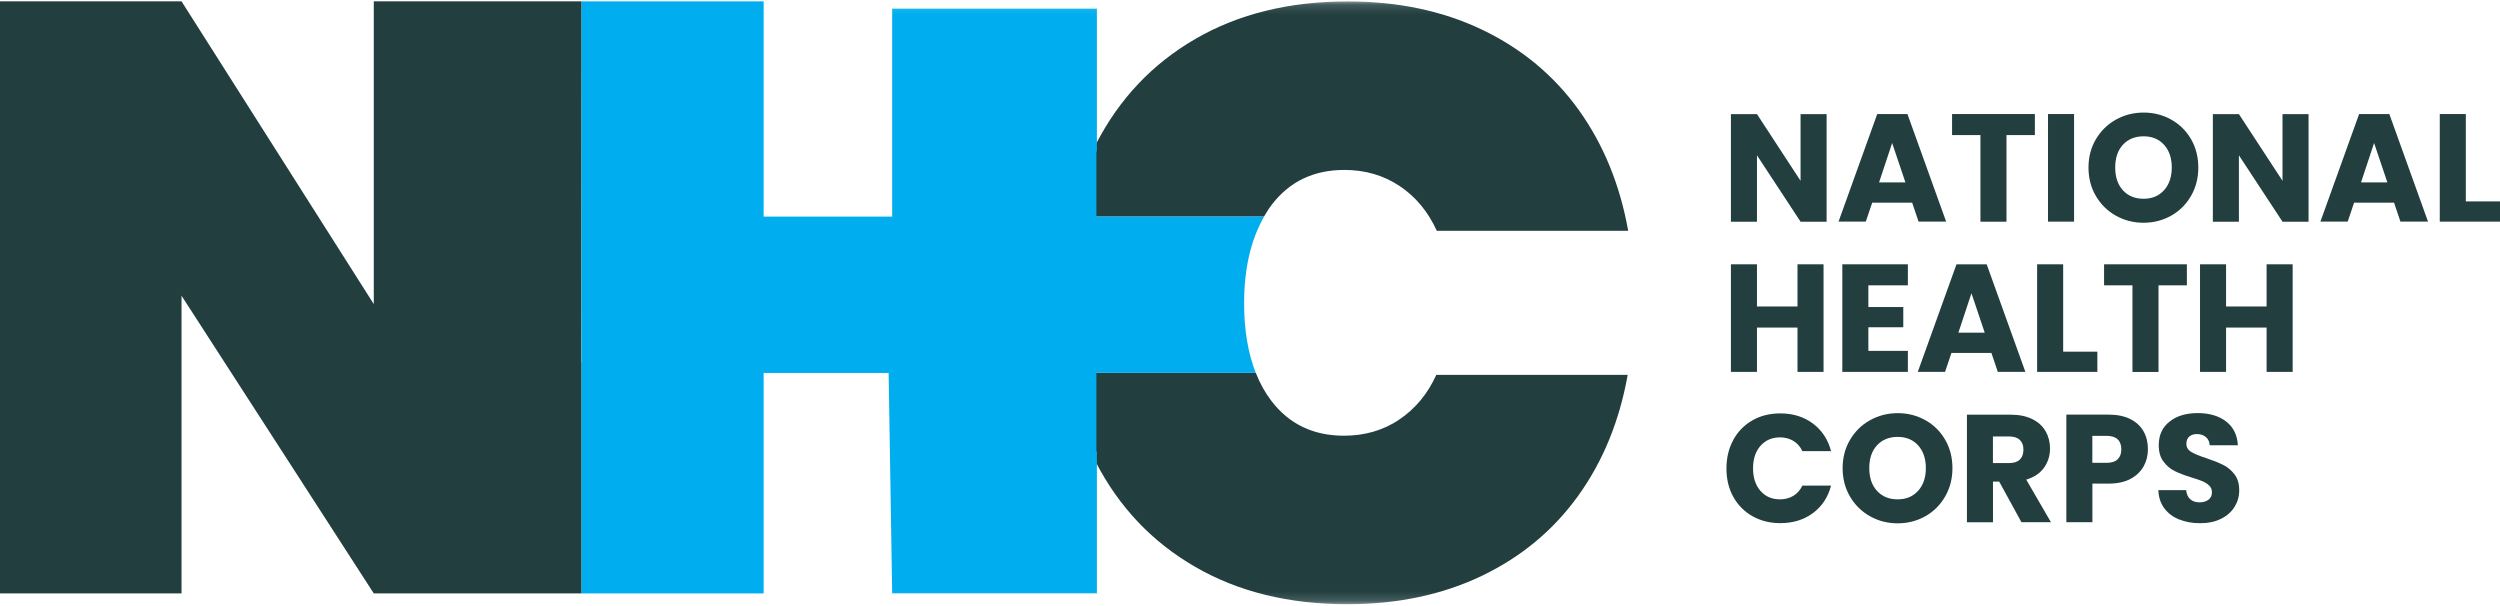 <svg width="260" height="63" viewBox="0 0 260 63" fill="none" xmlns="http://www.w3.org/2000/svg">
<g clip-path="url(#clip0_322_1083)">
<path d="M189.967 23.057H187.258L182.724 16.151V23.057H180.015V11.867H182.724L187.258 18.805V11.867H189.967V23.057Z" fill="#223E3F"/>
<path d="M198.863 21.075H194.711L194.043 23.05H191.207L195.232 11.861H198.374L202.399 23.05H199.531L198.863 21.075ZM198.164 18.971L196.784 14.872L195.423 18.971H198.164Z" fill="#223E3F"/>
<path d="M211.626 11.861V14.048H208.675V23.057H205.966V14.048H203.016V11.861H211.626Z" fill="#223E3F"/>
<path d="M215.702 11.861V23.05H212.993V11.861H215.702Z" fill="#223E3F"/>
<path d="M220.052 22.43C219.181 21.944 218.488 21.26 217.972 20.384C217.457 19.508 217.203 18.523 217.203 17.43C217.203 16.337 217.457 15.352 217.972 14.482C218.488 13.613 219.174 12.929 220.052 12.443C220.923 11.957 221.883 11.707 222.933 11.707C223.982 11.707 224.936 11.95 225.813 12.443C226.691 12.935 227.371 13.613 227.874 14.482C228.376 15.352 228.624 16.337 228.624 17.43C228.624 18.523 228.37 19.508 227.861 20.384C227.352 21.26 226.665 21.944 225.801 22.43C224.936 22.916 223.975 23.166 222.933 23.166C221.89 23.166 220.929 22.923 220.052 22.43ZM225.063 19.783C225.597 19.189 225.864 18.402 225.864 17.424C225.864 16.445 225.597 15.646 225.063 15.058C224.529 14.47 223.817 14.176 222.933 14.176C222.049 14.176 221.317 14.47 220.783 15.052C220.249 15.633 219.982 16.426 219.982 17.424C219.982 18.421 220.249 19.201 220.783 19.79C221.317 20.378 222.036 20.672 222.933 20.672C223.829 20.672 224.529 20.371 225.063 19.777V19.783Z" fill="#223E3F"/>
<path d="M240.09 23.057H237.381L232.846 16.151V23.057H230.137V11.867H232.846L237.381 18.805V11.867H240.09V23.057Z" fill="#223E3F"/>
<path d="M248.98 21.075H244.827L244.159 23.05H241.323L245.348 11.861H248.49L252.515 23.05H249.647L248.98 21.075ZM248.286 18.971L246.906 14.872L245.546 18.971H248.286Z" fill="#223E3F"/>
<path d="M256.452 20.947H260V23.05H253.736V11.861H256.445V20.947H256.452Z" fill="#223E3F"/>
<path d="M189.649 27.488V38.677H186.94V34.067H182.724V38.677H180.015V27.488H182.724V31.874H186.94V27.488H189.649Z" fill="#223E3F"/>
<path d="M194.31 29.668V31.932H197.941V34.035H194.31V36.49H198.418V38.677H191.601V27.488H198.418V29.674H194.31V29.668Z" fill="#223E3F"/>
<path d="M207.105 36.702H202.952L202.284 38.677H199.448L203.474 27.488H206.615L210.64 38.677H207.772L207.105 36.702ZM206.411 34.598L205.032 30.499L203.671 34.598H206.411Z" fill="#223E3F"/>
<path d="M214.577 36.574H218.125V38.677H211.861V27.488H214.57V36.574H214.577Z" fill="#223E3F"/>
<path d="M227.435 27.488V29.674H224.484V38.684H221.775V29.674H218.824V27.488H227.435Z" fill="#223E3F"/>
<path d="M238.436 27.488V38.677H235.727V34.067H231.511V38.677H228.802V27.488H231.511V31.874H235.727V27.488H238.436Z" fill="#223E3F"/>
<mask id="mask0_322_1083" style="mask-type:luminance" maskUnits="userSpaceOnUse" x="0" y="0" width="274" height="63">
<path d="M273.761 0.141H0V62.84H273.761V0.141Z" fill="white"/>
</mask>
<g mask="url(#mask0_322_1083)">
<path d="M180.263 45.743C180.74 44.879 181.401 44.202 182.253 43.716C183.105 43.23 184.065 42.993 185.146 42.993C186.469 42.993 187.601 43.345 188.542 44.048C189.483 44.752 190.113 45.704 190.431 46.919H187.448C187.226 46.452 186.914 46.094 186.507 45.851C186.1 45.608 185.636 45.487 185.121 45.487C184.288 45.487 183.608 45.781 183.092 46.363C182.577 46.951 182.317 47.731 182.317 48.709C182.317 49.688 182.577 50.468 183.092 51.056C183.608 51.644 184.288 51.932 185.121 51.932C185.636 51.932 186.1 51.81 186.507 51.568C186.914 51.325 187.226 50.967 187.448 50.5H190.431C190.113 51.715 189.483 52.667 188.542 53.364C187.601 54.061 186.469 54.406 185.146 54.406C184.065 54.406 183.105 54.163 182.253 53.684C181.401 53.198 180.74 52.527 180.263 51.67C179.786 50.813 179.55 49.828 179.55 48.722C179.55 47.616 179.786 46.631 180.263 45.762V45.743Z" fill="#223E3F"/>
<path d="M194.482 53.691C193.61 53.205 192.917 52.52 192.402 51.644C191.887 50.768 191.633 49.784 191.633 48.69C191.633 47.597 191.887 46.612 192.402 45.743C192.917 44.873 193.604 44.189 194.482 43.703C195.353 43.217 196.313 42.968 197.362 42.968C198.412 42.968 199.366 43.211 200.243 43.703C201.121 44.195 201.801 44.873 202.303 45.743C202.806 46.612 203.054 47.597 203.054 48.69C203.054 49.784 202.799 50.768 202.291 51.644C201.782 52.52 201.095 53.205 200.23 53.691C199.366 54.176 198.405 54.426 197.362 54.426C196.319 54.426 195.359 54.183 194.482 53.691ZM199.486 51.043C200.021 50.449 200.288 49.662 200.288 48.684C200.288 47.706 200.021 46.907 199.486 46.318C198.952 45.73 198.24 45.436 197.356 45.436C196.472 45.436 195.741 45.73 195.207 46.312C194.672 46.894 194.405 47.687 194.405 48.684C194.405 49.681 194.672 50.462 195.207 51.05C195.741 51.638 196.459 51.932 197.356 51.932C198.253 51.932 198.952 51.632 199.486 51.037V51.043Z" fill="#223E3F"/>
<path d="M210.233 54.317L207.919 50.09H207.27V54.317H204.561V43.127H209.114C209.992 43.127 210.742 43.281 211.359 43.588C211.976 43.895 212.44 44.317 212.745 44.854C213.05 45.391 213.203 45.986 213.203 46.644C213.203 47.386 212.993 48.051 212.58 48.639C212.16 49.221 211.55 49.636 210.729 49.88L213.298 54.31H210.24L210.233 54.317ZM207.264 48.16H208.942C209.438 48.16 209.814 48.038 210.062 47.795C210.31 47.552 210.437 47.207 210.437 46.759C210.437 46.312 210.31 45.998 210.062 45.755C209.814 45.512 209.438 45.391 208.942 45.391H207.264V48.166V48.16Z" fill="#223E3F"/>
<path d="M222.932 48.505C222.634 49.042 222.182 49.477 221.572 49.803C220.961 50.135 220.198 50.295 219.289 50.295H217.61V54.311H214.901V43.121H219.295C220.185 43.121 220.936 43.275 221.546 43.581C222.157 43.888 222.621 44.317 222.926 44.854C223.231 45.391 223.384 46.018 223.384 46.721C223.384 47.367 223.238 47.961 222.939 48.498L222.932 48.505ZM220.236 47.763C220.491 47.52 220.618 47.175 220.618 46.727C220.618 46.28 220.491 45.934 220.236 45.691C219.982 45.449 219.594 45.327 219.079 45.327H217.604V48.134H219.079C219.594 48.134 219.982 48.013 220.236 47.77V47.763Z" fill="#223E3F"/>
<path d="M226.627 54.029C225.985 53.761 225.463 53.371 225.082 52.853C224.7 52.335 224.491 51.708 224.471 50.973H227.358C227.403 51.389 227.543 51.702 227.785 51.919C228.026 52.137 228.344 52.245 228.738 52.245C229.133 52.245 229.457 52.15 229.692 51.964C229.928 51.779 230.042 51.523 230.042 51.191C230.042 50.916 229.947 50.685 229.762 50.506C229.578 50.327 229.349 50.174 229.082 50.059C228.815 49.944 228.427 49.809 227.931 49.662C227.212 49.438 226.627 49.215 226.169 48.991C225.718 48.767 225.324 48.441 224.999 48C224.669 47.565 224.51 46.996 224.51 46.293C224.51 45.251 224.885 44.438 225.635 43.844C226.386 43.249 227.365 42.961 228.567 42.961C229.769 42.961 230.78 43.255 231.53 43.844C232.28 44.432 232.681 45.257 232.738 46.306H229.807C229.788 45.941 229.654 45.66 229.413 45.455C229.171 45.251 228.859 45.142 228.478 45.142C228.153 45.142 227.886 45.231 227.683 45.404C227.479 45.577 227.384 45.832 227.384 46.158C227.384 46.523 227.556 46.804 227.893 47.002C228.23 47.207 228.757 47.424 229.476 47.655C230.195 47.898 230.78 48.134 231.225 48.358C231.676 48.582 232.064 48.908 232.389 49.33C232.713 49.758 232.878 50.302 232.878 50.973C232.878 51.645 232.719 52.188 232.395 52.712C232.071 53.23 231.606 53.646 230.99 53.953C230.379 54.26 229.654 54.413 228.815 54.413C227.975 54.413 227.269 54.279 226.627 54.017V54.029Z" fill="#223E3F"/>
</g>
<path d="M38.873 0.141V31.625L18.88 0.141H0V61.715H18.88V30.755L38.873 61.715H42.441H56.914H60.488V37.712L60.469 37.68L60.488 0.141H38.873Z" fill="#223E3F"/>
<mask id="mask1_322_1083" style="mask-type:luminance" maskUnits="userSpaceOnUse" x="0" y="0" width="274" height="63">
<path d="M273.761 0.141H0V62.84H273.761V0.141Z" fill="white"/>
</mask>
<g mask="url(#mask1_322_1083)">
<path d="M145.516 43.645C143.844 44.758 141.93 45.314 139.774 45.314C136.601 45.314 134.089 44.118 132.245 41.721C131.577 40.851 131.03 39.866 130.604 38.779H113.797V47.705C113.854 47.82 113.899 47.935 113.956 48.044C116.366 52.718 119.806 56.356 124.289 58.946C128.766 61.542 134.044 62.84 140.111 62.84C145.326 62.84 149.993 61.855 154.101 59.892C158.209 57.923 161.554 55.148 164.136 51.554C166.718 47.961 168.428 43.773 169.28 38.984H149.376C148.467 40.979 147.176 42.533 145.504 43.645" fill="#223E3F"/>
<path d="M131.456 22.526C131.711 22.085 131.978 21.663 132.283 21.266C134.127 18.869 136.633 17.673 139.812 17.673C141.968 17.673 143.882 18.229 145.554 19.342C147.227 20.454 148.518 22.008 149.427 24.003H169.331C168.479 19.214 166.762 15.026 164.187 11.432C161.605 7.839 158.26 5.064 154.152 3.095C150.038 1.125 145.376 0.147 140.162 0.147C134.095 0.147 128.817 1.445 124.34 4.035C119.857 6.63 116.417 10.262 114.007 14.936C113.95 15.045 113.905 15.166 113.848 15.275V22.526H131.469H131.456Z" fill="#223E3F"/>
<path d="M114.026 22.954V15.812C114.045 15.774 114.058 15.742 114.077 15.704V0.901H92.786V22.948H77.181V38.773L79.68 38.076L78.039 38.773H92.417L92.786 61.708H114.077V47.002C114.058 46.964 114.045 46.932 114.026 46.893V38.07L113.854 38.767V22.942H114.026V22.954Z" fill="#00AEEF"/>
</g>
<path d="M79.419 0.141H60.488V61.715H79.419V0.141Z" fill="#00AEEF"/>
<mask id="mask2_322_1083" style="mask-type:luminance" maskUnits="userSpaceOnUse" x="0" y="0" width="274" height="63">
<path d="M273.761 0.141H0V62.84H273.761V0.141Z" fill="white"/>
</mask>
<g mask="url(#mask2_322_1083)">
<path d="M77.454 38.779H130.598C129.796 36.733 129.389 34.323 129.389 31.554C129.389 27.922 130.089 24.917 131.469 22.526H77.454V38.779Z" fill="#00AEEF"/>
</g>
</g>
<defs>
<clipPath id="clip0_322_1083">
<rect width="260" height="63" fill="white"/>
</clipPath>
</defs>
</svg>
